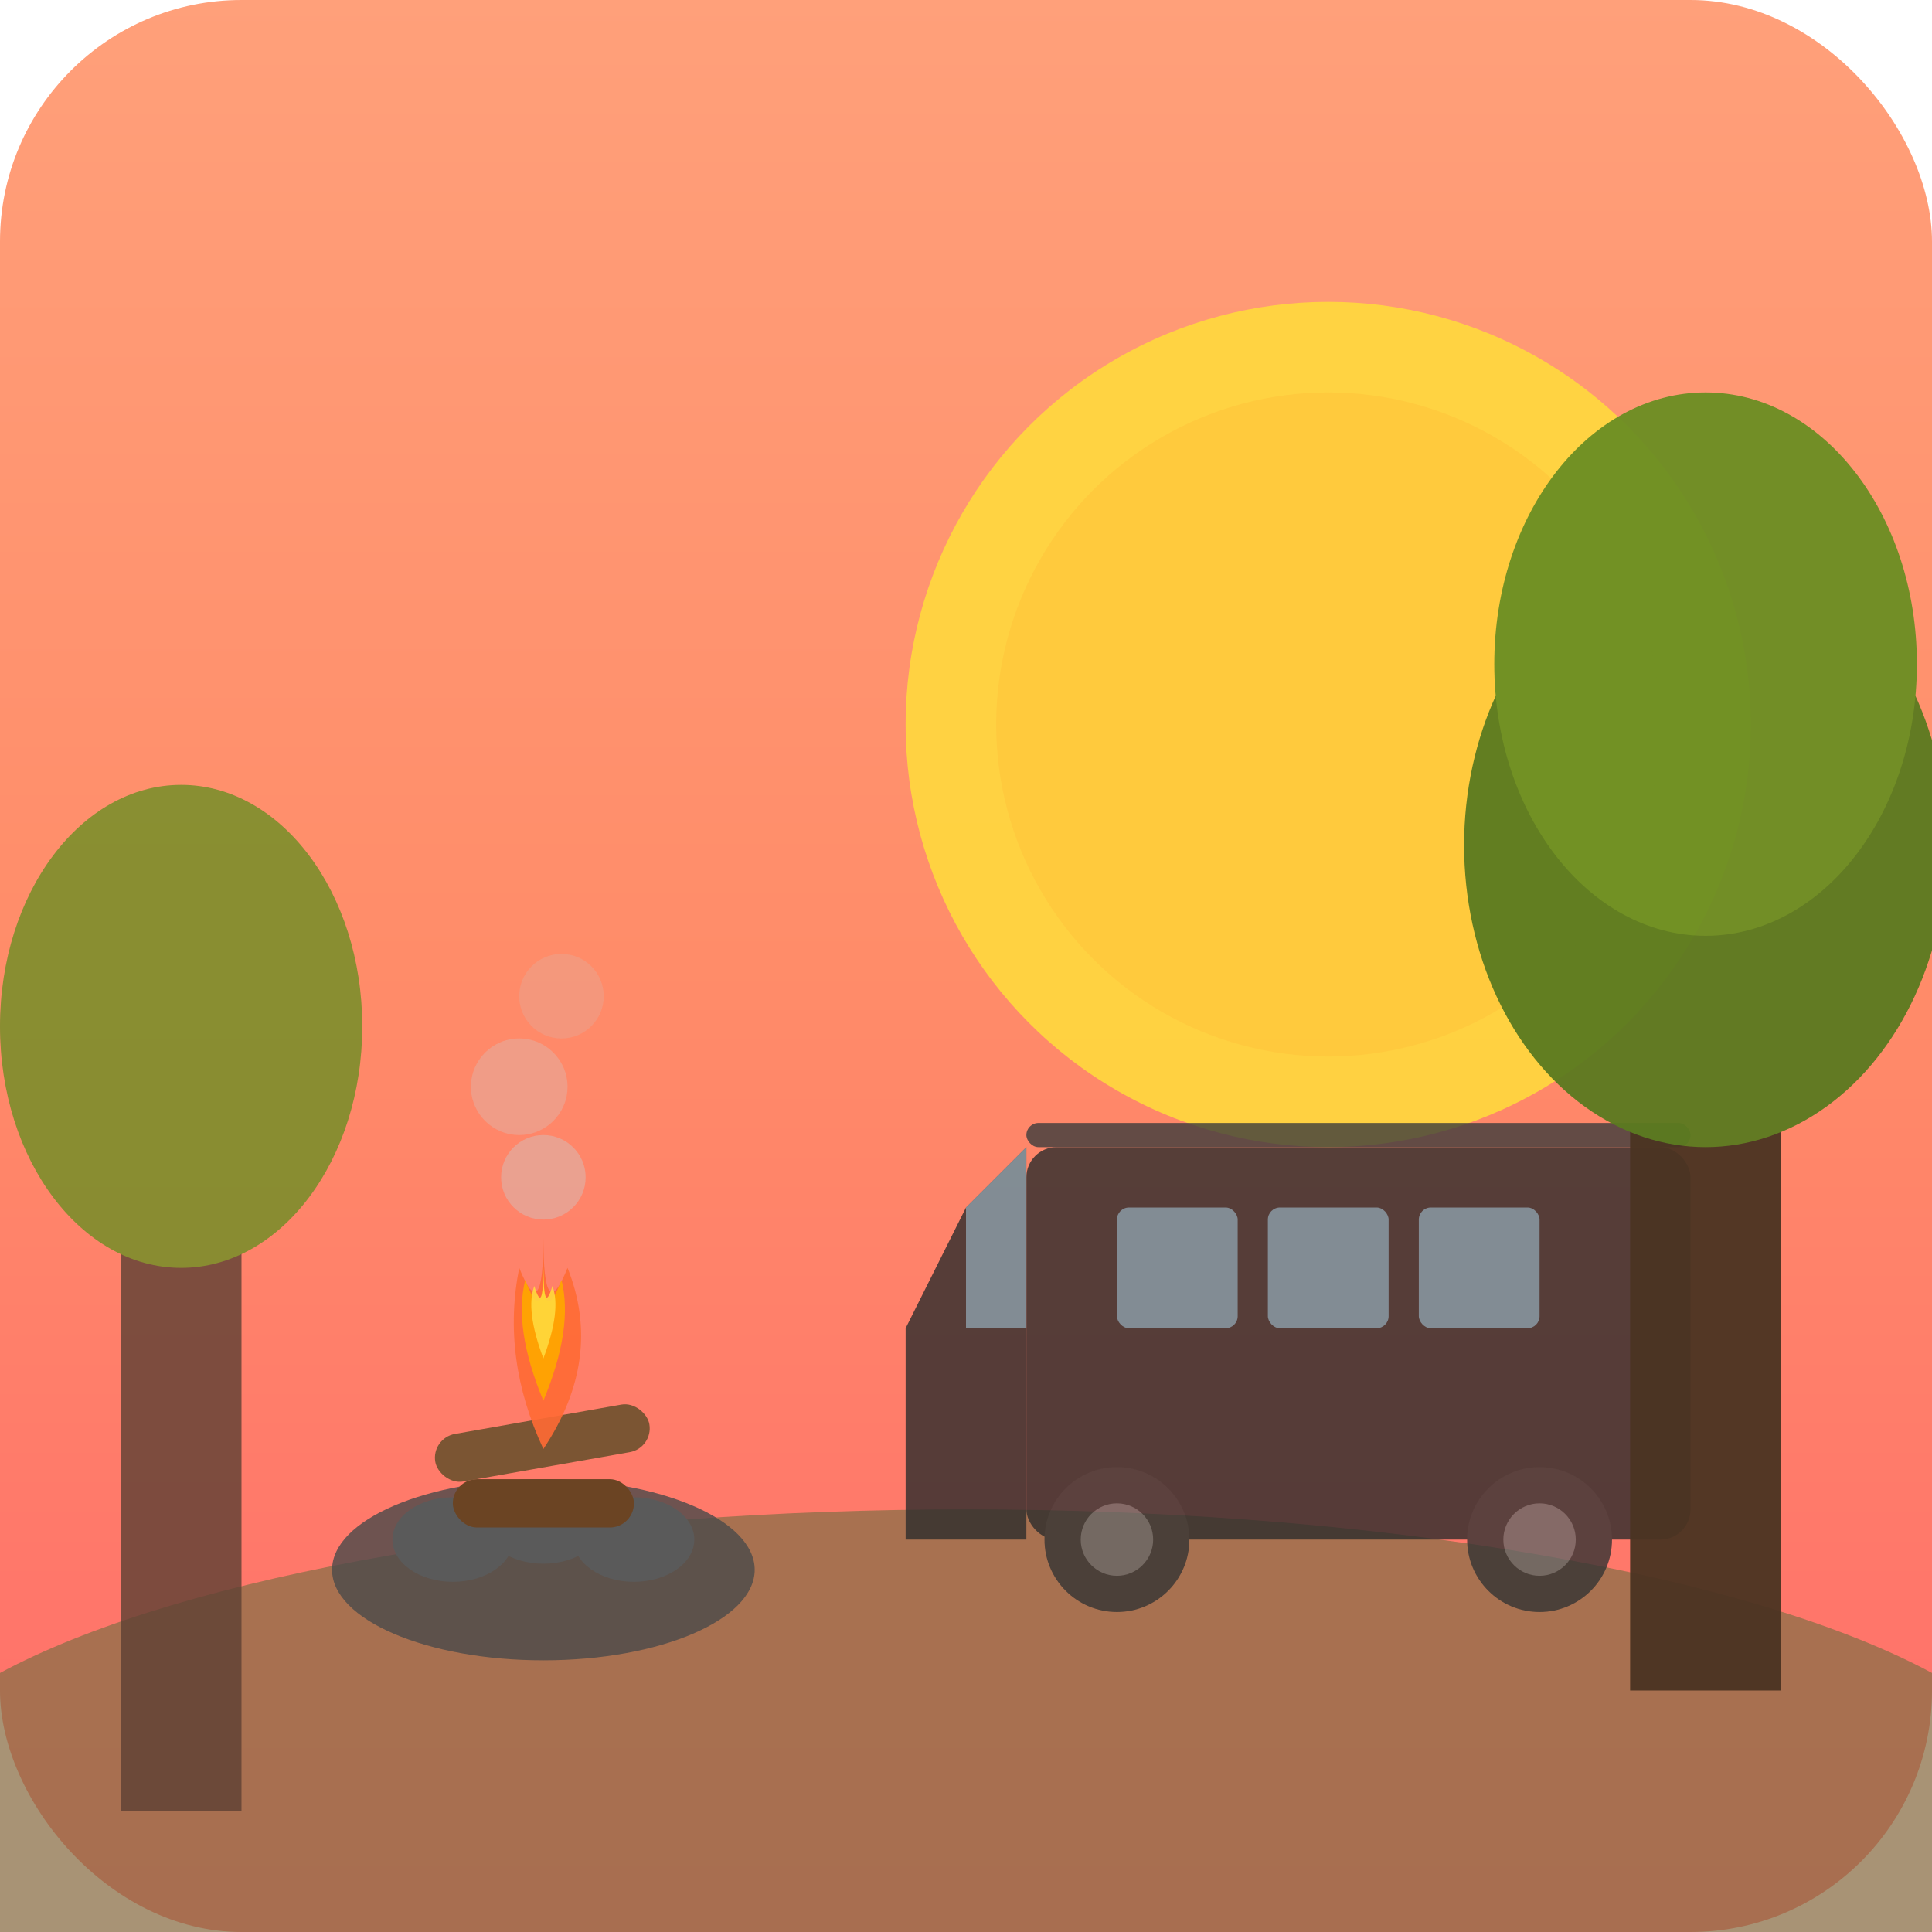 <svg viewBox="0 0 32 32" xmlns="http://www.w3.org/2000/svg">
  <!-- Sky gradient background -->
  <defs>
    <linearGradient id="skyGradient" x1="0%" y1="0%" x2="0%" y2="100%">
      <stop offset="0%" style="stop-color:#FFA07A;stop-opacity:1" />
      <stop offset="50%" style="stop-color:#FF8C69;stop-opacity:1" />
      <stop offset="100%" style="stop-color:#FF6B6B;stop-opacity:1" />
    </linearGradient>
  </defs>
  
  <!-- Background -->
  <rect width="32" height="32" fill="url(#skyGradient)" rx="4"/>
  
  <!-- Sun in background -->
  <circle cx="22" cy="12" r="7" fill="#FFD93D" opacity="0.9"/>
  <circle cx="22" cy="12" r="5.5" fill="#FFC93D" opacity="0.9"/>
  
  <!-- Ground -->
  <ellipse cx="16" cy="30" rx="18" ry="5" fill="#8B6F47" opacity="0.75"/>
  
  <!-- Left tree -->
  <g opacity="0.8">
    <rect x="2" y="18" width="2" height="12" fill="#5C4033"/>
    <ellipse cx="3" cy="17" rx="3" ry="4" fill="#6B8E23"/>
  </g>
  
  <!-- Campfire (smaller, moved left and down) -->
  <g>
    <!-- Fire pit stones -->
    <ellipse cx="9" cy="26" rx="3.5" ry="1.5" fill="#4A4A4A" opacity="0.8"/>
    <ellipse cx="7.5" cy="25.5" rx="1" ry="0.7" fill="#5A5A5A"/>
    <ellipse cx="10.5" cy="25.5" rx="1" ry="0.7" fill="#5A5A5A"/>
    <ellipse cx="9" cy="25.2" rx="1" ry="0.7" fill="#5A5A5A"/>
    
    <!-- Logs -->
    <rect x="7.5" y="24.5" width="3" height="0.8" rx="0.4" fill="#6B4423"/>
    <rect x="7.2" y="23.5" width="3.6" height="0.8" rx="0.4" fill="#7B5533" transform="rotate(-10 9 24)"/>
    
    <!-- Flames (smaller) -->
    <path d="M 9 24 Q 8.3 22.5 8.6 21 Q 9 22 9 20.5 Q 9 22 9.4 21 Q 10 22.5 9 24 Z" fill="#FF6B35" opacity="0.9"/>
    <path d="M 9 23.2 Q 8.5 22 8.7 21.2 Q 9 22 9 21 Q 9 22 9.3 21.2 Q 9.5 22 9 23.2 Z" fill="#FFA500" opacity="0.95"/>
    <path d="M 9 22.5 Q 8.7 21.7 8.85 21.3 Q 9 21.8 9 21 Q 9 21.8 9.15 21.3 Q 9.3 21.7 9 22.5 Z" fill="#FFD93D" opacity="0.9"/>
    
    <!-- Smoke -->
    <circle cx="9" cy="19.5" r="0.7" fill="#CCCCCC" opacity="0.4"/>
    <circle cx="8.6" cy="18" r="0.8" fill="#CCCCCC" opacity="0.3"/>
    <circle cx="9.3" cy="16.5" r="0.7" fill="#CCCCCC" opacity="0.2"/>
  </g>
  
  <!-- RV silhouette - motorhome (larger, sitting on ground) -->
  <g fill="#2C2C2C" opacity="0.8">
    <!-- Main body (taller, more boxy motorhome) -->
    <rect x="17" y="19" width="11" height="6.5" rx="0.5"/>
    <!-- Cab/front section with windshield slope -->
    <path d="M 17 19 L 17 25.5 L 15 25.5 L 15 22 L 16 20 Z" fill="#2C2C2C"/>
    <!-- Windshield (angled) -->
    <path d="M 16 20 L 17 19 L 17 22 L 16 22 Z" fill="#87CEEB" opacity="0.6"/>
    <!-- Side windows -->
    <rect x="18.5" y="20" width="2" height="2" rx="0.2" fill="#87CEEB" opacity="0.6"/>
    <rect x="21" y="20" width="2" height="2" rx="0.2" fill="#87CEEB" opacity="0.6"/>
    <rect x="23.5" y="20" width="2" height="2" rx="0.2" fill="#87CEEB" opacity="0.6"/>
    <!-- Roof detail -->
    <rect x="17" y="18.6" width="11" height="0.4" rx="0.2" fill="#3C3C3C"/>
    <!-- Wheels -->
    <circle cx="18.5" cy="25.5" r="1.2" fill="#333"/>
    <circle cx="25.5" cy="25.5" r="1.2" fill="#333"/>
    <circle cx="18.5" cy="25.5" r="0.6" fill="#666"/>
    <circle cx="25.5" cy="25.5" r="0.6" fill="#666"/>
  </g>
  
  <!-- Right tree in foreground (larger, darker, more prominent) -->
  <g opacity="0.95">
    <rect x="27" y="15" width="2.5" height="13" fill="#4A3322"/>
    <ellipse cx="28.25" cy="14" rx="4" ry="5" fill="#5A7A1F"/>
    <ellipse cx="28.25" cy="11" rx="3.5" ry="4.5" fill="#6B8E23"/>
  </g>
</svg>